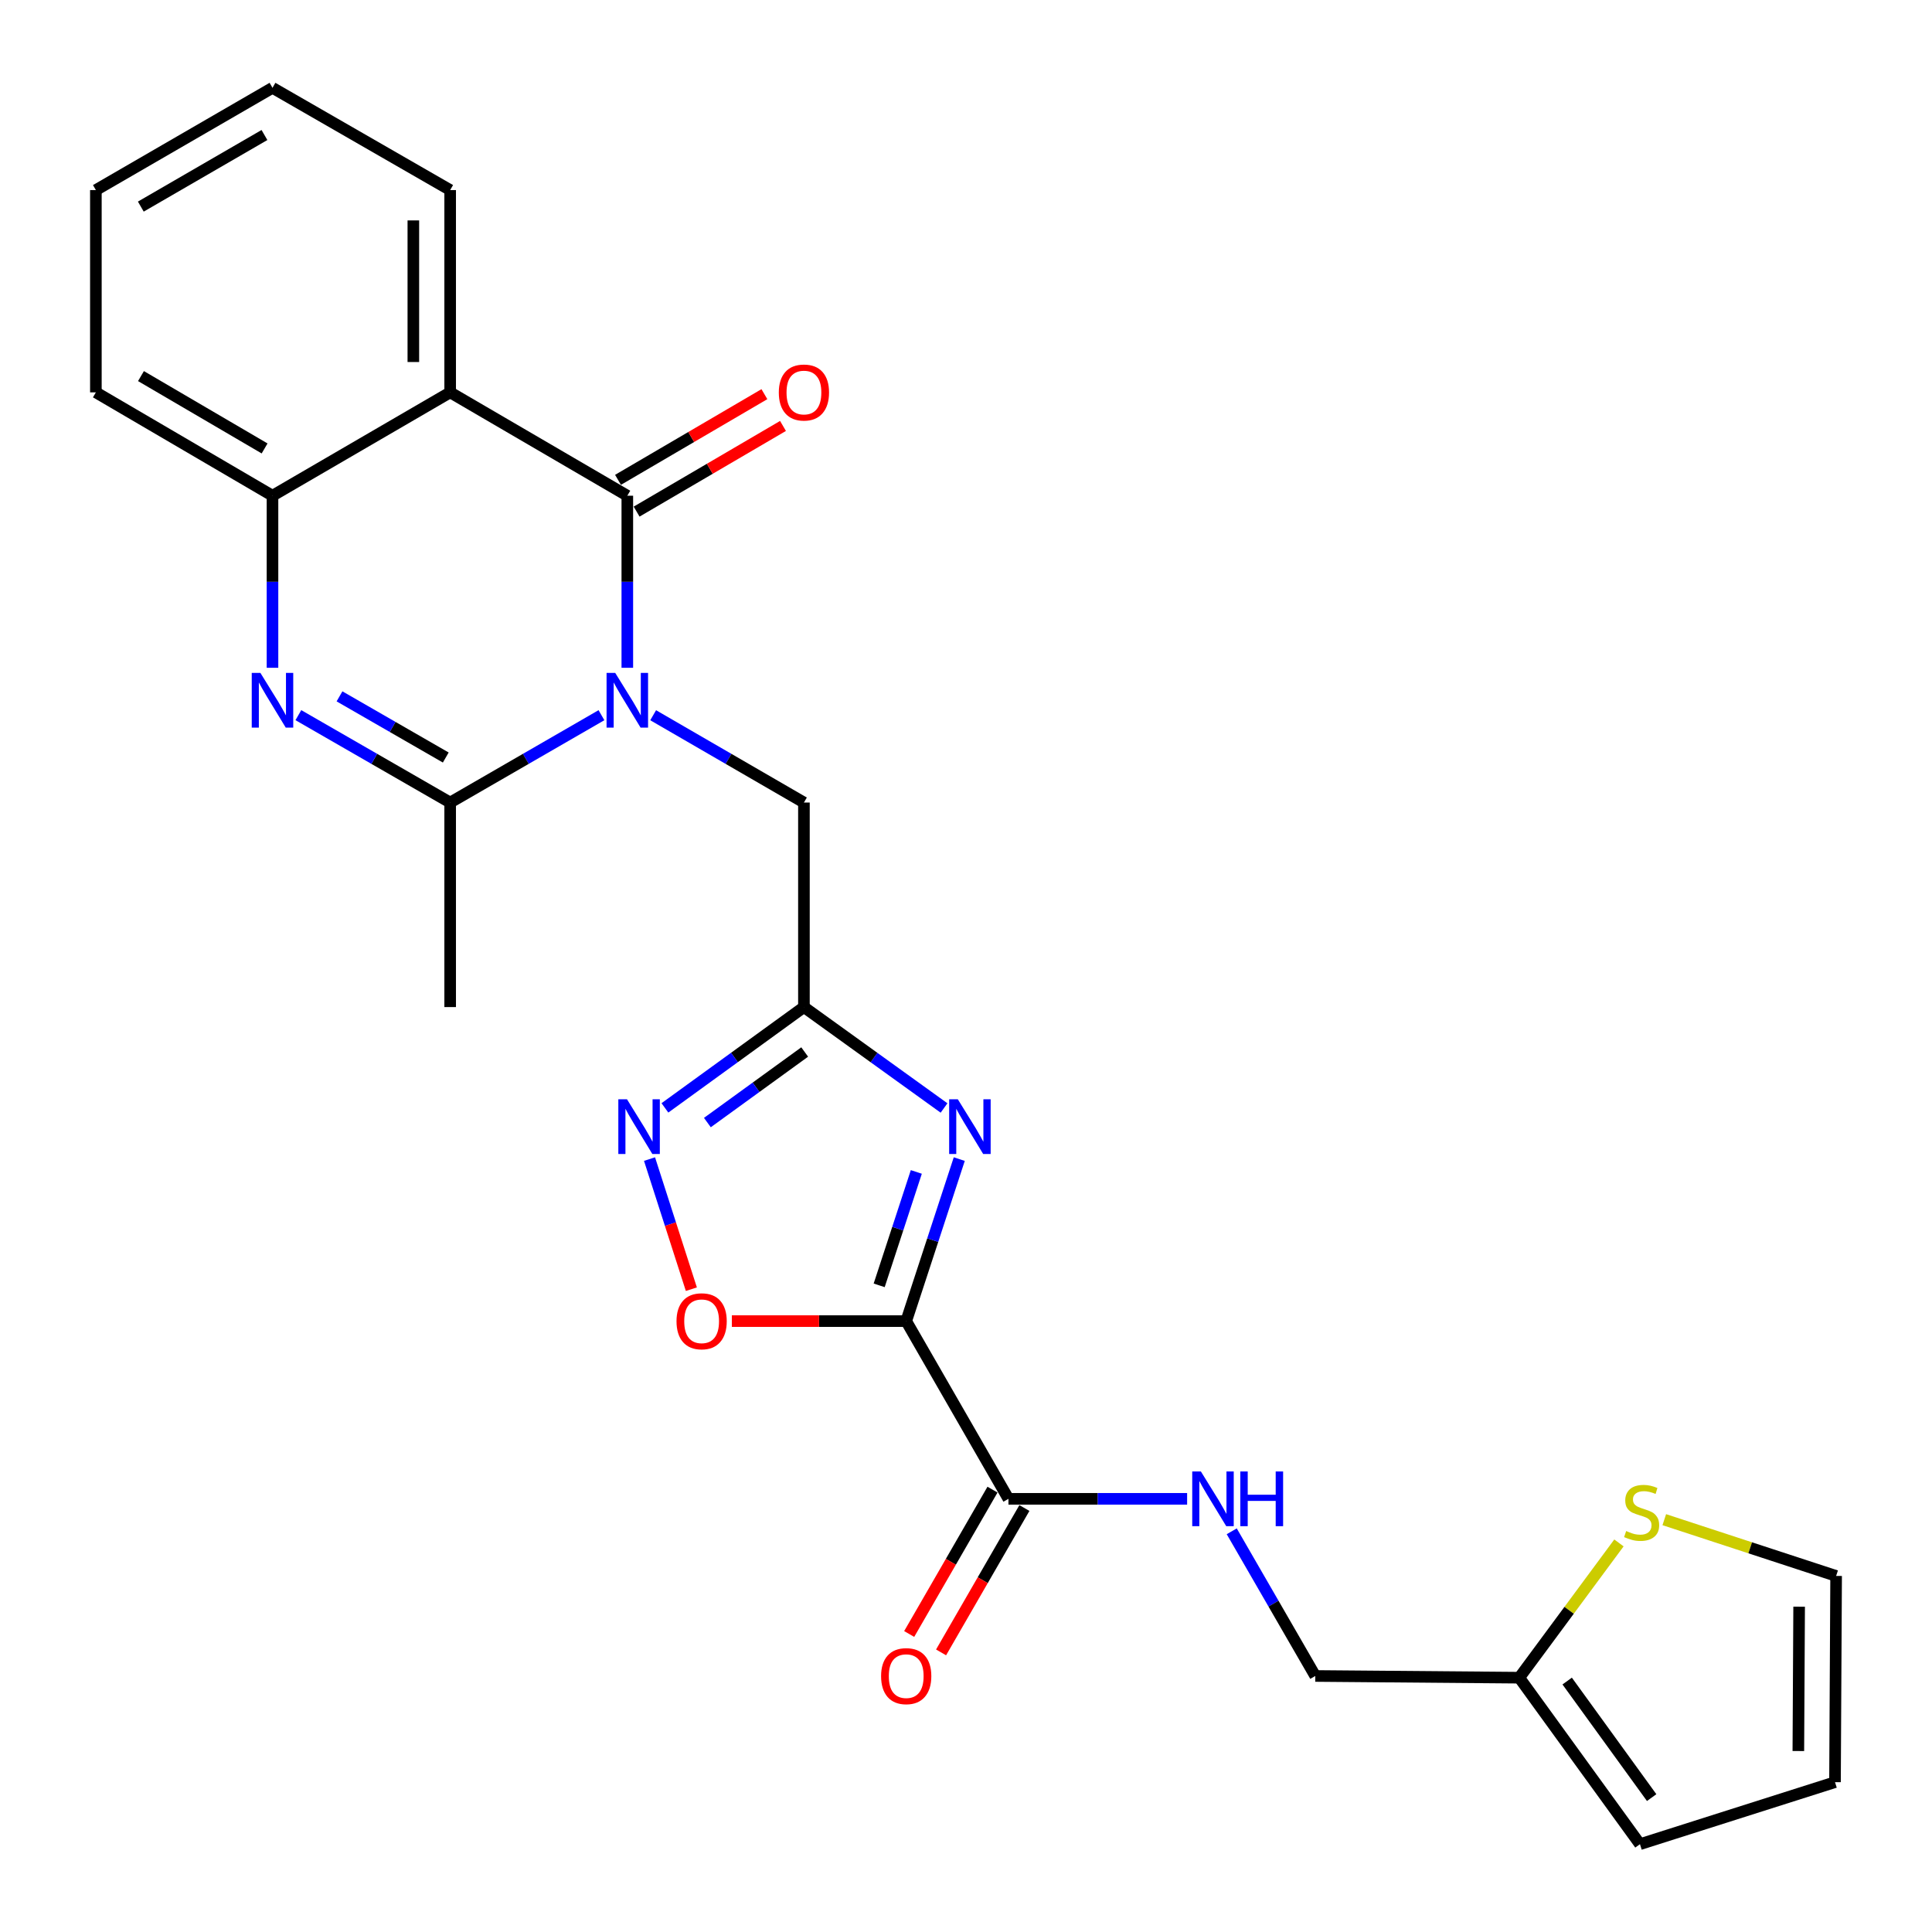 <?xml version='1.0' encoding='iso-8859-1'?>
<svg version='1.1' baseProfile='full'
              xmlns='http://www.w3.org/2000/svg'
                      xmlns:rdkit='http://www.rdkit.org/xml'
                      xmlns:xlink='http://www.w3.org/1999/xlink'
                  xml:space='preserve'
width='1000px' height='1000px' viewBox='0 0 1000 1000'>
<!-- END OF HEADER -->
<rect style='opacity:1.0;fill:#FFFFFF;stroke:none' width='1000' height='1000' x='0' y='0'> </rect>
<path class='bond-0' d='M 324.698,345.647 L 324.698,301.117' style='fill:none;fill-rule:evenodd;stroke:#0000FF;stroke-width:6px;stroke-linecap:butt;stroke-linejoin:miter;stroke-opacity:1' />
<path class='bond-0' d='M 324.698,301.117 L 324.698,256.586' style='fill:none;fill-rule:evenodd;stroke:#000000;stroke-width:6px;stroke-linecap:butt;stroke-linejoin:miter;stroke-opacity:1' />
<path class='bond-3' d='M 311.311,370.183 L 272.159,392.788' style='fill:none;fill-rule:evenodd;stroke:#0000FF;stroke-width:6px;stroke-linecap:butt;stroke-linejoin:miter;stroke-opacity:1' />
<path class='bond-3' d='M 272.159,392.788 L 233.007,415.393' style='fill:none;fill-rule:evenodd;stroke:#000000;stroke-width:6px;stroke-linecap:butt;stroke-linejoin:miter;stroke-opacity:1' />
<path class='bond-11' d='M 338.078,370.203 L 377.096,392.798' style='fill:none;fill-rule:evenodd;stroke:#0000FF;stroke-width:6px;stroke-linecap:butt;stroke-linejoin:miter;stroke-opacity:1' />
<path class='bond-11' d='M 377.096,392.798 L 416.113,415.393' style='fill:none;fill-rule:evenodd;stroke:#000000;stroke-width:6px;stroke-linecap:butt;stroke-linejoin:miter;stroke-opacity:1' />
<path class='bond-5' d='M 324.698,256.586 L 233.007,203.086' style='fill:none;fill-rule:evenodd;stroke:#000000;stroke-width:6px;stroke-linecap:butt;stroke-linejoin:miter;stroke-opacity:1' />
<path class='bond-15' d='M 329.511,264.81 L 367.394,242.639' style='fill:none;fill-rule:evenodd;stroke:#000000;stroke-width:6px;stroke-linecap:butt;stroke-linejoin:miter;stroke-opacity:1' />
<path class='bond-15' d='M 367.394,242.639 L 405.278,220.468' style='fill:none;fill-rule:evenodd;stroke:#FF0000;stroke-width:6px;stroke-linecap:butt;stroke-linejoin:miter;stroke-opacity:1' />
<path class='bond-15' d='M 319.884,248.362 L 357.768,226.191' style='fill:none;fill-rule:evenodd;stroke:#000000;stroke-width:6px;stroke-linecap:butt;stroke-linejoin:miter;stroke-opacity:1' />
<path class='bond-15' d='M 357.768,226.191 L 395.652,204.02' style='fill:none;fill-rule:evenodd;stroke:#FF0000;stroke-width:6px;stroke-linecap:butt;stroke-linejoin:miter;stroke-opacity:1' />
<path class='bond-1' d='M 469.052,683.804 L 482.785,641.874' style='fill:none;fill-rule:evenodd;stroke:#000000;stroke-width:6px;stroke-linecap:butt;stroke-linejoin:miter;stroke-opacity:1' />
<path class='bond-1' d='M 482.785,641.874 L 496.517,599.944' style='fill:none;fill-rule:evenodd;stroke:#0000FF;stroke-width:6px;stroke-linecap:butt;stroke-linejoin:miter;stroke-opacity:1' />
<path class='bond-1' d='M 455.06,665.294 L 464.673,635.942' style='fill:none;fill-rule:evenodd;stroke:#000000;stroke-width:6px;stroke-linecap:butt;stroke-linejoin:miter;stroke-opacity:1' />
<path class='bond-1' d='M 464.673,635.942 L 474.286,606.591' style='fill:none;fill-rule:evenodd;stroke:#0000FF;stroke-width:6px;stroke-linecap:butt;stroke-linejoin:miter;stroke-opacity:1' />
<path class='bond-10' d='M 469.052,683.804 L 521.97,775.791' style='fill:none;fill-rule:evenodd;stroke:#000000;stroke-width:6px;stroke-linecap:butt;stroke-linejoin:miter;stroke-opacity:1' />
<path class='bond-27' d='M 469.052,683.804 L 423.931,683.804' style='fill:none;fill-rule:evenodd;stroke:#000000;stroke-width:6px;stroke-linecap:butt;stroke-linejoin:miter;stroke-opacity:1' />
<path class='bond-27' d='M 423.931,683.804 L 378.81,683.804' style='fill:none;fill-rule:evenodd;stroke:#FF0000;stroke-width:6px;stroke-linecap:butt;stroke-linejoin:miter;stroke-opacity:1' />
<path class='bond-2' d='M 488.635,573.494 L 452.374,547.377' style='fill:none;fill-rule:evenodd;stroke:#0000FF;stroke-width:6px;stroke-linecap:butt;stroke-linejoin:miter;stroke-opacity:1' />
<path class='bond-2' d='M 452.374,547.377 L 416.113,521.26' style='fill:none;fill-rule:evenodd;stroke:#000000;stroke-width:6px;stroke-linecap:butt;stroke-linejoin:miter;stroke-opacity:1' />
<path class='bond-4' d='M 233.007,415.393 L 193.721,392.778' style='fill:none;fill-rule:evenodd;stroke:#000000;stroke-width:6px;stroke-linecap:butt;stroke-linejoin:miter;stroke-opacity:1' />
<path class='bond-4' d='M 193.721,392.778 L 154.434,370.163' style='fill:none;fill-rule:evenodd;stroke:#0000FF;stroke-width:6px;stroke-linecap:butt;stroke-linejoin:miter;stroke-opacity:1' />
<path class='bond-4' d='M 230.729,392.091 L 203.228,376.261' style='fill:none;fill-rule:evenodd;stroke:#000000;stroke-width:6px;stroke-linecap:butt;stroke-linejoin:miter;stroke-opacity:1' />
<path class='bond-4' d='M 203.228,376.261 L 175.728,360.431' style='fill:none;fill-rule:evenodd;stroke:#0000FF;stroke-width:6px;stroke-linecap:butt;stroke-linejoin:miter;stroke-opacity:1' />
<path class='bond-22' d='M 233.007,415.393 L 233.007,521.26' style='fill:none;fill-rule:evenodd;stroke:#000000;stroke-width:6px;stroke-linecap:butt;stroke-linejoin:miter;stroke-opacity:1' />
<path class='bond-9' d='M 141.041,345.647 L 141.041,301.117' style='fill:none;fill-rule:evenodd;stroke:#0000FF;stroke-width:6px;stroke-linecap:butt;stroke-linejoin:miter;stroke-opacity:1' />
<path class='bond-9' d='M 141.041,301.117 L 141.041,256.586' style='fill:none;fill-rule:evenodd;stroke:#000000;stroke-width:6px;stroke-linecap:butt;stroke-linejoin:miter;stroke-opacity:1' />
<path class='bond-21' d='M 233.007,203.086 L 233.007,98.383' style='fill:none;fill-rule:evenodd;stroke:#000000;stroke-width:6px;stroke-linecap:butt;stroke-linejoin:miter;stroke-opacity:1' />
<path class='bond-21' d='M 213.949,187.38 L 213.949,114.088' style='fill:none;fill-rule:evenodd;stroke:#000000;stroke-width:6px;stroke-linecap:butt;stroke-linejoin:miter;stroke-opacity:1' />
<path class='bond-26' d='M 233.007,203.086 L 141.041,256.586' style='fill:none;fill-rule:evenodd;stroke:#000000;stroke-width:6px;stroke-linecap:butt;stroke-linejoin:miter;stroke-opacity:1' />
<path class='bond-6' d='M 416.113,521.26 L 416.113,415.393' style='fill:none;fill-rule:evenodd;stroke:#000000;stroke-width:6px;stroke-linecap:butt;stroke-linejoin:miter;stroke-opacity:1' />
<path class='bond-7' d='M 416.113,521.26 L 380.137,547.348' style='fill:none;fill-rule:evenodd;stroke:#000000;stroke-width:6px;stroke-linecap:butt;stroke-linejoin:miter;stroke-opacity:1' />
<path class='bond-7' d='M 380.137,547.348 L 344.161,573.437' style='fill:none;fill-rule:evenodd;stroke:#0000FF;stroke-width:6px;stroke-linecap:butt;stroke-linejoin:miter;stroke-opacity:1' />
<path class='bond-7' d='M 416.508,544.515 L 391.325,562.777' style='fill:none;fill-rule:evenodd;stroke:#000000;stroke-width:6px;stroke-linecap:butt;stroke-linejoin:miter;stroke-opacity:1' />
<path class='bond-7' d='M 391.325,562.777 L 366.141,581.039' style='fill:none;fill-rule:evenodd;stroke:#0000FF;stroke-width:6px;stroke-linecap:butt;stroke-linejoin:miter;stroke-opacity:1' />
<path class='bond-8' d='M 336.19,599.939 L 347.02,633.611' style='fill:none;fill-rule:evenodd;stroke:#0000FF;stroke-width:6px;stroke-linecap:butt;stroke-linejoin:miter;stroke-opacity:1' />
<path class='bond-8' d='M 347.02,633.611 L 357.849,667.282' style='fill:none;fill-rule:evenodd;stroke:#FF0000;stroke-width:6px;stroke-linecap:butt;stroke-linejoin:miter;stroke-opacity:1' />
<path class='bond-23' d='M 141.041,256.586 L 49.626,203.086' style='fill:none;fill-rule:evenodd;stroke:#000000;stroke-width:6px;stroke-linecap:butt;stroke-linejoin:miter;stroke-opacity:1' />
<path class='bond-23' d='M 136.955,232.113 L 72.965,194.663' style='fill:none;fill-rule:evenodd;stroke:#000000;stroke-width:6px;stroke-linecap:butt;stroke-linejoin:miter;stroke-opacity:1' />
<path class='bond-12' d='M 521.97,775.791 L 568.21,775.791' style='fill:none;fill-rule:evenodd;stroke:#000000;stroke-width:6px;stroke-linecap:butt;stroke-linejoin:miter;stroke-opacity:1' />
<path class='bond-12' d='M 568.21,775.791 L 614.451,775.791' style='fill:none;fill-rule:evenodd;stroke:#0000FF;stroke-width:6px;stroke-linecap:butt;stroke-linejoin:miter;stroke-opacity:1' />
<path class='bond-17' d='M 513.717,771.028 L 492.154,808.39' style='fill:none;fill-rule:evenodd;stroke:#000000;stroke-width:6px;stroke-linecap:butt;stroke-linejoin:miter;stroke-opacity:1' />
<path class='bond-17' d='M 492.154,808.39 L 470.591,845.752' style='fill:none;fill-rule:evenodd;stroke:#FF0000;stroke-width:6px;stroke-linecap:butt;stroke-linejoin:miter;stroke-opacity:1' />
<path class='bond-17' d='M 530.223,780.555 L 508.66,817.916' style='fill:none;fill-rule:evenodd;stroke:#000000;stroke-width:6px;stroke-linecap:butt;stroke-linejoin:miter;stroke-opacity:1' />
<path class='bond-17' d='M 508.66,817.916 L 487.097,855.278' style='fill:none;fill-rule:evenodd;stroke:#FF0000;stroke-width:6px;stroke-linecap:butt;stroke-linejoin:miter;stroke-opacity:1' />
<path class='bond-20' d='M 637.543,792.598 L 659.165,830.04' style='fill:none;fill-rule:evenodd;stroke:#0000FF;stroke-width:6px;stroke-linecap:butt;stroke-linejoin:miter;stroke-opacity:1' />
<path class='bond-20' d='M 659.165,830.04 L 680.787,867.482' style='fill:none;fill-rule:evenodd;stroke:#000000;stroke-width:6px;stroke-linecap:butt;stroke-linejoin:miter;stroke-opacity:1' />
<path class='bond-13' d='M 837.962,798.614 L 812.165,833.493' style='fill:none;fill-rule:evenodd;stroke:#CCCC00;stroke-width:6px;stroke-linecap:butt;stroke-linejoin:miter;stroke-opacity:1' />
<path class='bond-13' d='M 812.165,833.493 L 786.369,868.371' style='fill:none;fill-rule:evenodd;stroke:#000000;stroke-width:6px;stroke-linecap:butt;stroke-linejoin:miter;stroke-opacity:1' />
<path class='bond-16' d='M 861.433,786.578 L 905.904,801.143' style='fill:none;fill-rule:evenodd;stroke:#CCCC00;stroke-width:6px;stroke-linecap:butt;stroke-linejoin:miter;stroke-opacity:1' />
<path class='bond-16' d='M 905.904,801.143 L 950.374,815.707' style='fill:none;fill-rule:evenodd;stroke:#000000;stroke-width:6px;stroke-linecap:butt;stroke-linejoin:miter;stroke-opacity:1' />
<path class='bond-14' d='M 786.369,868.371 L 680.787,867.482' style='fill:none;fill-rule:evenodd;stroke:#000000;stroke-width:6px;stroke-linecap:butt;stroke-linejoin:miter;stroke-opacity:1' />
<path class='bond-18' d='M 786.369,868.371 L 848.837,954.545' style='fill:none;fill-rule:evenodd;stroke:#000000;stroke-width:6px;stroke-linecap:butt;stroke-linejoin:miter;stroke-opacity:1' />
<path class='bond-18' d='M 811.169,870.112 L 854.897,930.434' style='fill:none;fill-rule:evenodd;stroke:#000000;stroke-width:6px;stroke-linecap:butt;stroke-linejoin:miter;stroke-opacity:1' />
<path class='bond-29' d='M 950.374,815.707 L 949.792,922.443' style='fill:none;fill-rule:evenodd;stroke:#000000;stroke-width:6px;stroke-linecap:butt;stroke-linejoin:miter;stroke-opacity:1' />
<path class='bond-29' d='M 931.229,831.614 L 930.821,906.329' style='fill:none;fill-rule:evenodd;stroke:#000000;stroke-width:6px;stroke-linecap:butt;stroke-linejoin:miter;stroke-opacity:1' />
<path class='bond-19' d='M 848.837,954.545 L 949.792,922.443' style='fill:none;fill-rule:evenodd;stroke:#000000;stroke-width:6px;stroke-linecap:butt;stroke-linejoin:miter;stroke-opacity:1' />
<path class='bond-24' d='M 233.007,98.383 L 141.041,45.455' style='fill:none;fill-rule:evenodd;stroke:#000000;stroke-width:6px;stroke-linecap:butt;stroke-linejoin:miter;stroke-opacity:1' />
<path class='bond-25' d='M 49.626,203.086 L 49.626,98.383' style='fill:none;fill-rule:evenodd;stroke:#000000;stroke-width:6px;stroke-linecap:butt;stroke-linejoin:miter;stroke-opacity:1' />
<path class='bond-28' d='M 141.041,45.455 L 49.626,98.383' style='fill:none;fill-rule:evenodd;stroke:#000000;stroke-width:6px;stroke-linecap:butt;stroke-linejoin:miter;stroke-opacity:1' />
<path class='bond-28' d='M 136.878,69.887 L 72.888,106.937' style='fill:none;fill-rule:evenodd;stroke:#000000;stroke-width:6px;stroke-linecap:butt;stroke-linejoin:miter;stroke-opacity:1' />
<path  class='atom-0' d='M 318.438 348.294
L 327.718 363.294
Q 328.638 364.774, 330.118 367.454
Q 331.598 370.134, 331.678 370.294
L 331.678 348.294
L 335.438 348.294
L 335.438 376.614
L 331.558 376.614
L 321.598 360.214
Q 320.438 358.294, 319.198 356.094
Q 317.998 353.894, 317.638 353.214
L 317.638 376.614
L 313.958 376.614
L 313.958 348.294
L 318.438 348.294
' fill='#0000FF'/>
<path  class='atom-3' d='M 495.762 568.976
L 505.042 583.976
Q 505.962 585.456, 507.442 588.136
Q 508.922 590.816, 509.002 590.976
L 509.002 568.976
L 512.762 568.976
L 512.762 597.296
L 508.882 597.296
L 498.922 580.896
Q 497.762 578.976, 496.522 576.776
Q 495.322 574.576, 494.962 573.896
L 494.962 597.296
L 491.282 597.296
L 491.282 568.976
L 495.762 568.976
' fill='#0000FF'/>
<path  class='atom-5' d='M 134.781 348.294
L 144.061 363.294
Q 144.981 364.774, 146.461 367.454
Q 147.941 370.134, 148.021 370.294
L 148.021 348.294
L 151.781 348.294
L 151.781 376.614
L 147.901 376.614
L 137.941 360.214
Q 136.781 358.294, 135.541 356.094
Q 134.341 353.894, 133.981 353.214
L 133.981 376.614
L 130.301 376.614
L 130.301 348.294
L 134.781 348.294
' fill='#0000FF'/>
<path  class='atom-8' d='M 324.526 568.976
L 333.806 583.976
Q 334.726 585.456, 336.206 588.136
Q 337.686 590.816, 337.766 590.976
L 337.766 568.976
L 341.526 568.976
L 341.526 597.296
L 337.646 597.296
L 327.686 580.896
Q 326.526 578.976, 325.286 576.776
Q 324.086 574.576, 323.726 573.896
L 323.726 597.296
L 320.046 597.296
L 320.046 568.976
L 324.526 568.976
' fill='#0000FF'/>
<path  class='atom-9' d='M 350.163 683.884
Q 350.163 677.084, 353.523 673.284
Q 356.883 669.484, 363.163 669.484
Q 369.443 669.484, 372.803 673.284
Q 376.163 677.084, 376.163 683.884
Q 376.163 690.764, 372.763 694.684
Q 369.363 698.564, 363.163 698.564
Q 356.923 698.564, 353.523 694.684
Q 350.163 690.804, 350.163 683.884
M 363.163 695.364
Q 367.483 695.364, 369.803 692.484
Q 372.163 689.564, 372.163 683.884
Q 372.163 678.324, 369.803 675.524
Q 367.483 672.684, 363.163 672.684
Q 358.843 672.684, 356.483 675.484
Q 354.163 678.284, 354.163 683.884
Q 354.163 689.604, 356.483 692.484
Q 358.843 695.364, 363.163 695.364
' fill='#FF0000'/>
<path  class='atom-13' d='M 621.577 761.631
L 630.857 776.631
Q 631.777 778.111, 633.257 780.791
Q 634.737 783.471, 634.817 783.631
L 634.817 761.631
L 638.577 761.631
L 638.577 789.951
L 634.697 789.951
L 624.737 773.551
Q 623.577 771.631, 622.337 769.431
Q 621.137 767.231, 620.777 766.551
L 620.777 789.951
L 617.097 789.951
L 617.097 761.631
L 621.577 761.631
' fill='#0000FF'/>
<path  class='atom-13' d='M 641.977 761.631
L 645.817 761.631
L 645.817 773.671
L 660.297 773.671
L 660.297 761.631
L 664.137 761.631
L 664.137 789.951
L 660.297 789.951
L 660.297 776.871
L 645.817 776.871
L 645.817 789.951
L 641.977 789.951
L 641.977 761.631
' fill='#0000FF'/>
<path  class='atom-14' d='M 841.705 792.457
Q 842.025 792.577, 843.345 793.137
Q 844.665 793.697, 846.105 794.057
Q 847.585 794.377, 849.025 794.377
Q 851.705 794.377, 853.265 793.097
Q 854.825 791.777, 854.825 789.497
Q 854.825 787.937, 854.025 786.977
Q 853.265 786.017, 852.065 785.497
Q 850.865 784.977, 848.865 784.377
Q 846.345 783.617, 844.825 782.897
Q 843.345 782.177, 842.265 780.657
Q 841.225 779.137, 841.225 776.577
Q 841.225 773.017, 843.625 770.817
Q 846.065 768.617, 850.865 768.617
Q 854.145 768.617, 857.865 770.177
L 856.945 773.257
Q 853.545 771.857, 850.985 771.857
Q 848.225 771.857, 846.705 773.017
Q 845.185 774.137, 845.225 776.097
Q 845.225 777.617, 845.985 778.537
Q 846.785 779.457, 847.905 779.977
Q 849.065 780.497, 850.985 781.097
Q 853.545 781.897, 855.065 782.697
Q 856.585 783.497, 857.665 785.137
Q 858.785 786.737, 858.785 789.497
Q 858.785 793.417, 856.145 795.537
Q 853.545 797.617, 849.185 797.617
Q 846.665 797.617, 844.745 797.057
Q 842.865 796.537, 840.625 795.617
L 841.705 792.457
' fill='#CCCC00'/>
<path  class='atom-16' d='M 403.113 203.166
Q 403.113 196.366, 406.473 192.566
Q 409.833 188.766, 416.113 188.766
Q 422.393 188.766, 425.753 192.566
Q 429.113 196.366, 429.113 203.166
Q 429.113 210.046, 425.713 213.966
Q 422.313 217.846, 416.113 217.846
Q 409.873 217.846, 406.473 213.966
Q 403.113 210.086, 403.113 203.166
M 416.113 214.646
Q 420.433 214.646, 422.753 211.766
Q 425.113 208.846, 425.113 203.166
Q 425.113 197.606, 422.753 194.806
Q 420.433 191.966, 416.113 191.966
Q 411.793 191.966, 409.433 194.766
Q 407.113 197.566, 407.113 203.166
Q 407.113 208.886, 409.433 211.766
Q 411.793 214.646, 416.113 214.646
' fill='#FF0000'/>
<path  class='atom-18' d='M 456.052 867.562
Q 456.052 860.762, 459.412 856.962
Q 462.772 853.162, 469.052 853.162
Q 475.332 853.162, 478.692 856.962
Q 482.052 860.762, 482.052 867.562
Q 482.052 874.442, 478.652 878.362
Q 475.252 882.242, 469.052 882.242
Q 462.812 882.242, 459.412 878.362
Q 456.052 874.482, 456.052 867.562
M 469.052 879.042
Q 473.372 879.042, 475.692 876.162
Q 478.052 873.242, 478.052 867.562
Q 478.052 862.002, 475.692 859.202
Q 473.372 856.362, 469.052 856.362
Q 464.732 856.362, 462.372 859.162
Q 460.052 861.962, 460.052 867.562
Q 460.052 873.282, 462.372 876.162
Q 464.732 879.042, 469.052 879.042
' fill='#FF0000'/>
</svg>
